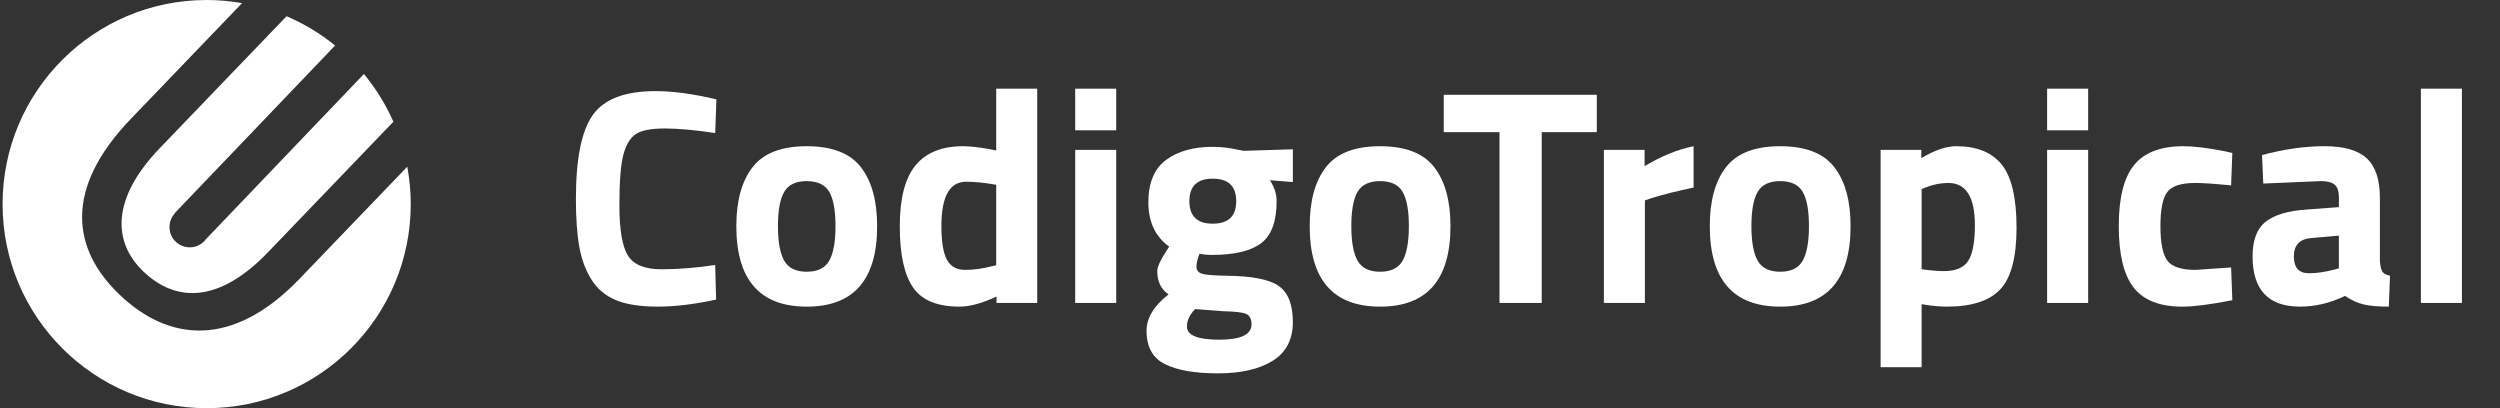 <?xml version="1.0" encoding="utf-8"?>
<!-- Generator: Adobe Illustrator 16.0.0, SVG Export Plug-In . SVG Version: 6.00 Build 0)  -->
<!DOCTYPE svg PUBLIC "-//W3C//DTD SVG 1.1//EN" "http://www.w3.org/Graphics/SVG/1.1/DTD/svg11.dtd">
<svg version="1.1" id="Layer_1" xmlns="http://www.w3.org/2000/svg" xmlns:xlink="http://www.w3.org/1999/xlink" x="0px" y="0px"
	 width="245px" height="40px" viewBox="0 0 245 40" enable-background="new 0 0 245 40" xml:space="preserve">
<rect x="0" y="0" width="245" height="40" fill="#333333" stroke="none"/>
<g>
	<path fill="#FFFFFF" d="M14.037,26.593c3.272,3.144,7.517,3.027,12.217-1.864L38.552,11.93c-0.748-1.695-1.721-3.268-2.888-4.677
		L20.145,23.477c-0.04,0.049-0.072,0.104-0.116,0.148c-0.758,0.793-2.016,0.82-2.809,0.062c-0.78-0.746-0.815-1.977-0.094-2.77
		L17.109,20.9l15.73-16.44c-1.435-1.164-3.034-2.135-4.758-2.869L15.645,14.533C10.881,19.491,11.062,23.734,14.037,26.593z"/>
	<path fill="#FFFFFF" d="M29.353,27.325c-6.575,6.841-12.845,6.155-17.67,1.52c-4.561-4.384-5.521-10.265,1.148-17.206L23.722,0.306
		C22.595,0.109,21.437,0,20.253,0c-11.046,0-20,8.954-20,20s8.954,20,20,20c11.045,0,20-8.954,20-20
		c0-1.252-0.121-2.475-0.341-3.663L29.353,27.325z"/>
	<path fill="#FFFFFF" d="M62.349,13.114c0.56-0.349,1.495-0.524,2.805-0.524c1.31,0,2.955,0.149,4.935,0.449l0.12-3.3
		c-2.26-0.54-4.25-0.81-5.97-0.81c-2.981,0-5.025,0.775-6.135,2.325c-1.11,1.549-1.665,4.295-1.665,8.234
		c0,1.88,0.109,3.442,0.33,4.681c0.22,1.24,0.62,2.32,1.2,3.239c0.58,0.921,1.38,1.59,2.4,2.011c1.02,0.42,2.38,0.63,4.08,0.63
		c1.7,0,3.61-0.23,5.73-0.689l-0.09-3.391c-1.86,0.28-3.615,0.42-5.265,0.42c-1.65,0-2.75-0.455-3.3-1.365
		c-0.55-0.908-0.825-2.545-0.825-4.903c0-2.36,0.135-4.03,0.405-5.01S61.789,13.465,62.349,13.114z"/>
	<path fill="#FFFFFF" d="M79.06,14.329c-2.48,0-4.25,0.686-5.31,2.056c-1.061,1.37-1.59,3.295-1.59,5.774
		c0,5.261,2.3,7.891,6.9,7.891s6.9-2.63,6.9-7.891c0-2.479-0.53-4.404-1.59-5.774C83.31,15.015,81.539,14.329,79.06,14.329z
		 M81.264,25.55c-0.41,0.72-1.145,1.08-2.205,1.08s-1.795-0.36-2.205-1.08c-0.41-0.721-0.614-1.85-0.615-3.391
		c0-1.54,0.205-2.659,0.615-3.359c0.41-0.7,1.145-1.051,2.205-1.051s1.795,0.351,2.205,1.051c0.41,0.7,0.615,1.819,0.615,3.359
		C81.879,23.7,81.674,24.829,81.264,25.55z"/>
	<path fill="#FFFFFF" d="M97.629,14.748l-0.57-0.119c-1.14-0.2-2.03-0.301-2.67-0.301c-2.081,0-3.635,0.626-4.665,1.875
		c-1.03,1.251-1.545,3.241-1.545,5.971c0,2.729,0.43,4.725,1.29,5.984c0.859,1.261,2.38,1.891,4.56,1.891
		c1.02,0,2.23-0.33,3.63-0.99v0.631h3.99v-21V8.688h-4.02V14.748z M97.629,25.999l-0.42,0.091c-0.919,0.239-1.795,0.359-2.625,0.358
		c-0.83,0-1.425-0.33-1.785-0.99c-0.36-0.659-0.54-1.769-0.54-3.329c0-2.881,0.81-4.32,2.43-4.32c0.86,0,1.84,0.101,2.94,0.3V25.999
		z"/>
	<rect x="105.369" y="8.69" fill="#FFFFFF" width="4.02" height="4.08"/>
	<rect x="105.369" y="14.689" fill="#FFFFFF" width="4.02" height="15"/>
	<path fill="#FFFFFF" d="M121.39,14.69c-0.84-0.199-1.69-0.3-2.55-0.3c-1.901,0-3.425,0.43-4.575,1.29
		c-1.15,0.86-1.725,2.245-1.725,4.154c0,1.91,0.68,3.355,2.04,4.336l-0.27,0.42c-0.6,0.919-0.9,1.58-0.9,1.979
		c0,1.021,0.37,1.781,1.11,2.281c-1.44,1.119-2.16,2.31-2.16,3.569c0,1.58,0.605,2.671,1.815,3.271s2.94,0.899,5.19,0.899
		s4.033-0.409,5.354-1.229c1.321-0.819,1.98-2.086,1.98-3.795c0-1.711-0.461-2.89-1.381-3.539c-0.92-0.648-2.638-0.982-5.158-1.004
		c-1.26-0.021-2.06-0.09-2.4-0.211c-0.34-0.119-0.51-0.345-0.51-0.675c0-0.329,0.1-0.754,0.3-1.274c0.36,0.08,0.77,0.119,1.23,0.119
		c2.179,0,3.78-0.379,4.8-1.14c1.02-0.76,1.529-2.141,1.529-4.141c0-0.68-0.221-1.359-0.659-2.04l2.25,0.181v-3.21l-4.83,0.149
		L121.39,14.69z M119.829,30.499c1.16,0.021,1.92,0.106,2.28,0.256c0.36,0.149,0.54,0.494,0.54,1.034c0,1-1.055,1.5-3.165,1.5
		c-2.11,0-3.165-0.43-3.165-1.29c0-0.601,0.27-1.17,0.81-1.71L119.829,30.499z M118.854,21.92c-1.53,0-2.295-0.734-2.295-2.205
		s0.765-2.205,2.295-2.205s2.295,0.734,2.295,2.205S120.384,21.92,118.854,21.92z"/>
	<path fill="#FFFFFF" d="M135.249,14.329c-2.479,0-4.25,0.686-5.31,2.056c-1.062,1.37-1.59,3.295-1.588,5.774
		c0,5.261,2.299,7.891,6.897,7.891s6.897-2.63,6.897-7.891c0-2.479-0.527-4.404-1.59-5.774
		C139.498,15.015,137.729,14.329,135.249,14.329z M137.454,25.55c-0.41,0.72-1.146,1.08-2.205,1.08s-1.796-0.36-2.205-1.08
		c-0.41-0.721-0.614-1.85-0.614-3.391c0-1.54,0.204-2.659,0.614-3.359c0.409-0.7,1.146-1.051,2.205-1.051s1.795,0.351,2.205,1.051
		c0.409,0.7,0.614,1.819,0.614,3.359C138.068,23.7,137.863,24.829,137.454,25.55z"/>
	<polygon fill="#FFFFFF" points="141.488,12.949 146.949,12.949 146.949,29.689 151.09,29.689 151.09,12.949 156.488,12.949 
		156.488,9.289 141.488,9.289 	"/>
	<path fill="#FFFFFF" d="M161.17,14.689L161.17,14.689h-3.99v15h4.021V19.64l0.6-0.21c1.16-0.361,2.552-0.71,4.171-1.05v-4.051
		c-1.521,0.301-3.119,0.95-4.801,1.95V14.689z"/>
	<path fill="#FFFFFF" d="M174.459,14.329c-2.48,0-4.25,0.686-5.311,2.056c-1.062,1.37-1.59,3.295-1.588,5.774
		c0,5.261,2.299,7.891,6.898,7.891s6.898-2.63,6.898-7.891c0-2.479-0.529-4.404-1.59-5.774
		C178.708,15.015,176.938,14.329,174.459,14.329z M176.664,25.55c-0.41,0.72-1.145,1.08-2.205,1.08s-1.796-0.36-2.205-1.08
		c-0.41-0.721-0.615-1.85-0.615-3.391c0-1.54,0.205-2.659,0.615-3.359c0.409-0.7,1.145-1.051,2.205-1.051
		c1.059,0,1.795,0.351,2.205,1.051c0.409,0.7,0.613,1.819,0.613,3.359C177.277,23.7,177.073,24.829,176.664,25.55z"/>
	<path fill="#FFFFFF" d="M191.709,14.329c-0.98,0-2.121,0.391-3.42,1.17v-0.81h-3.99v21.299h4.02v-6.18l0.359,0.06
		c0.76,0.12,1.471,0.181,2.131,0.181c2.42,0,4.159-0.564,5.219-1.695c1.062-1.129,1.593-3.145,1.593-6.045
		c0-2.897-0.479-4.955-1.438-6.165C195.219,14.934,193.729,14.329,191.709,14.329z M192.895,25.549
		c-0.432,0.68-1.227,1.02-2.387,1.02c-0.559,0-1.289-0.06-2.189-0.18v-7.86l0.361-0.149c0.76-0.301,1.51-0.45,2.25-0.45
		c1.738,0,2.609,1.38,2.61,4.138C193.54,23.709,193.324,24.869,192.895,25.549z"/>
	<rect x="200.618" y="14.689" fill="#FFFFFF" width="4.021" height="15"/>
	<rect x="200.618" y="8.69" fill="#FFFFFF" width="4.021" height="4.08"/>
	<path fill="#FFFFFF" d="M215.139,17.93c0.76,0,1.93,0.08,3.51,0.24l0.119-3.181l-0.81-0.18c-1.62-0.319-2.95-0.48-3.989-0.48
		c-2.221,0-3.83,0.615-4.83,1.847c-1.002,1.229-1.5,3.224-1.5,5.984c0,2.761,0.483,4.766,1.454,6.016
		c0.97,1.25,2.564,1.875,4.784,1.875c1.12,0,2.75-0.21,4.891-0.63l-0.119-3.211l-3.479,0.24c-1.399,0-2.323-0.306-2.774-0.915
		c-0.449-0.609-0.674-1.734-0.674-3.375s0.225-2.755,0.674-3.345C212.844,18.225,213.758,17.93,215.139,17.93z"/>
	<path fill="#FFFFFF" d="M233.229,25.609v-6.24c0-1.76-0.426-3.039-1.274-3.841c-0.851-0.8-2.241-1.2-4.17-1.2
		c-1.931,0-3.966,0.29-6.104,0.87l0.12,2.79l5.642-0.24c0.621,0,1.068,0.117,1.351,0.346c0.278,0.229,0.42,0.655,0.42,1.274v0.931
		l-3.211,0.239c-1.778,0.121-3.101,0.517-3.959,1.187c-0.86,0.67-1.291,1.803-1.291,3.404c0,3.28,1.55,4.92,4.649,4.92
		c1.5,0,2.972-0.351,4.41-1.051c0.619,0.421,1.234,0.7,1.846,0.841c0.609,0.14,1.424,0.21,2.445,0.21l0.119-3.029
		c-0.382-0.08-0.632-0.215-0.75-0.404C233.352,26.425,233.268,26.089,233.229,25.609z M229.209,26.3l-0.451,0.12
		c-0.898,0.239-1.729,0.359-2.488,0.359c-0.98,0-1.471-0.549-1.471-1.649c0-1.1,0.559-1.7,1.68-1.801l2.73-0.239V26.3z"/>
	<rect x="237.248" y="8.689" fill="#FFFFFF" width="4.02" height="21"/>
</g>
</svg>
